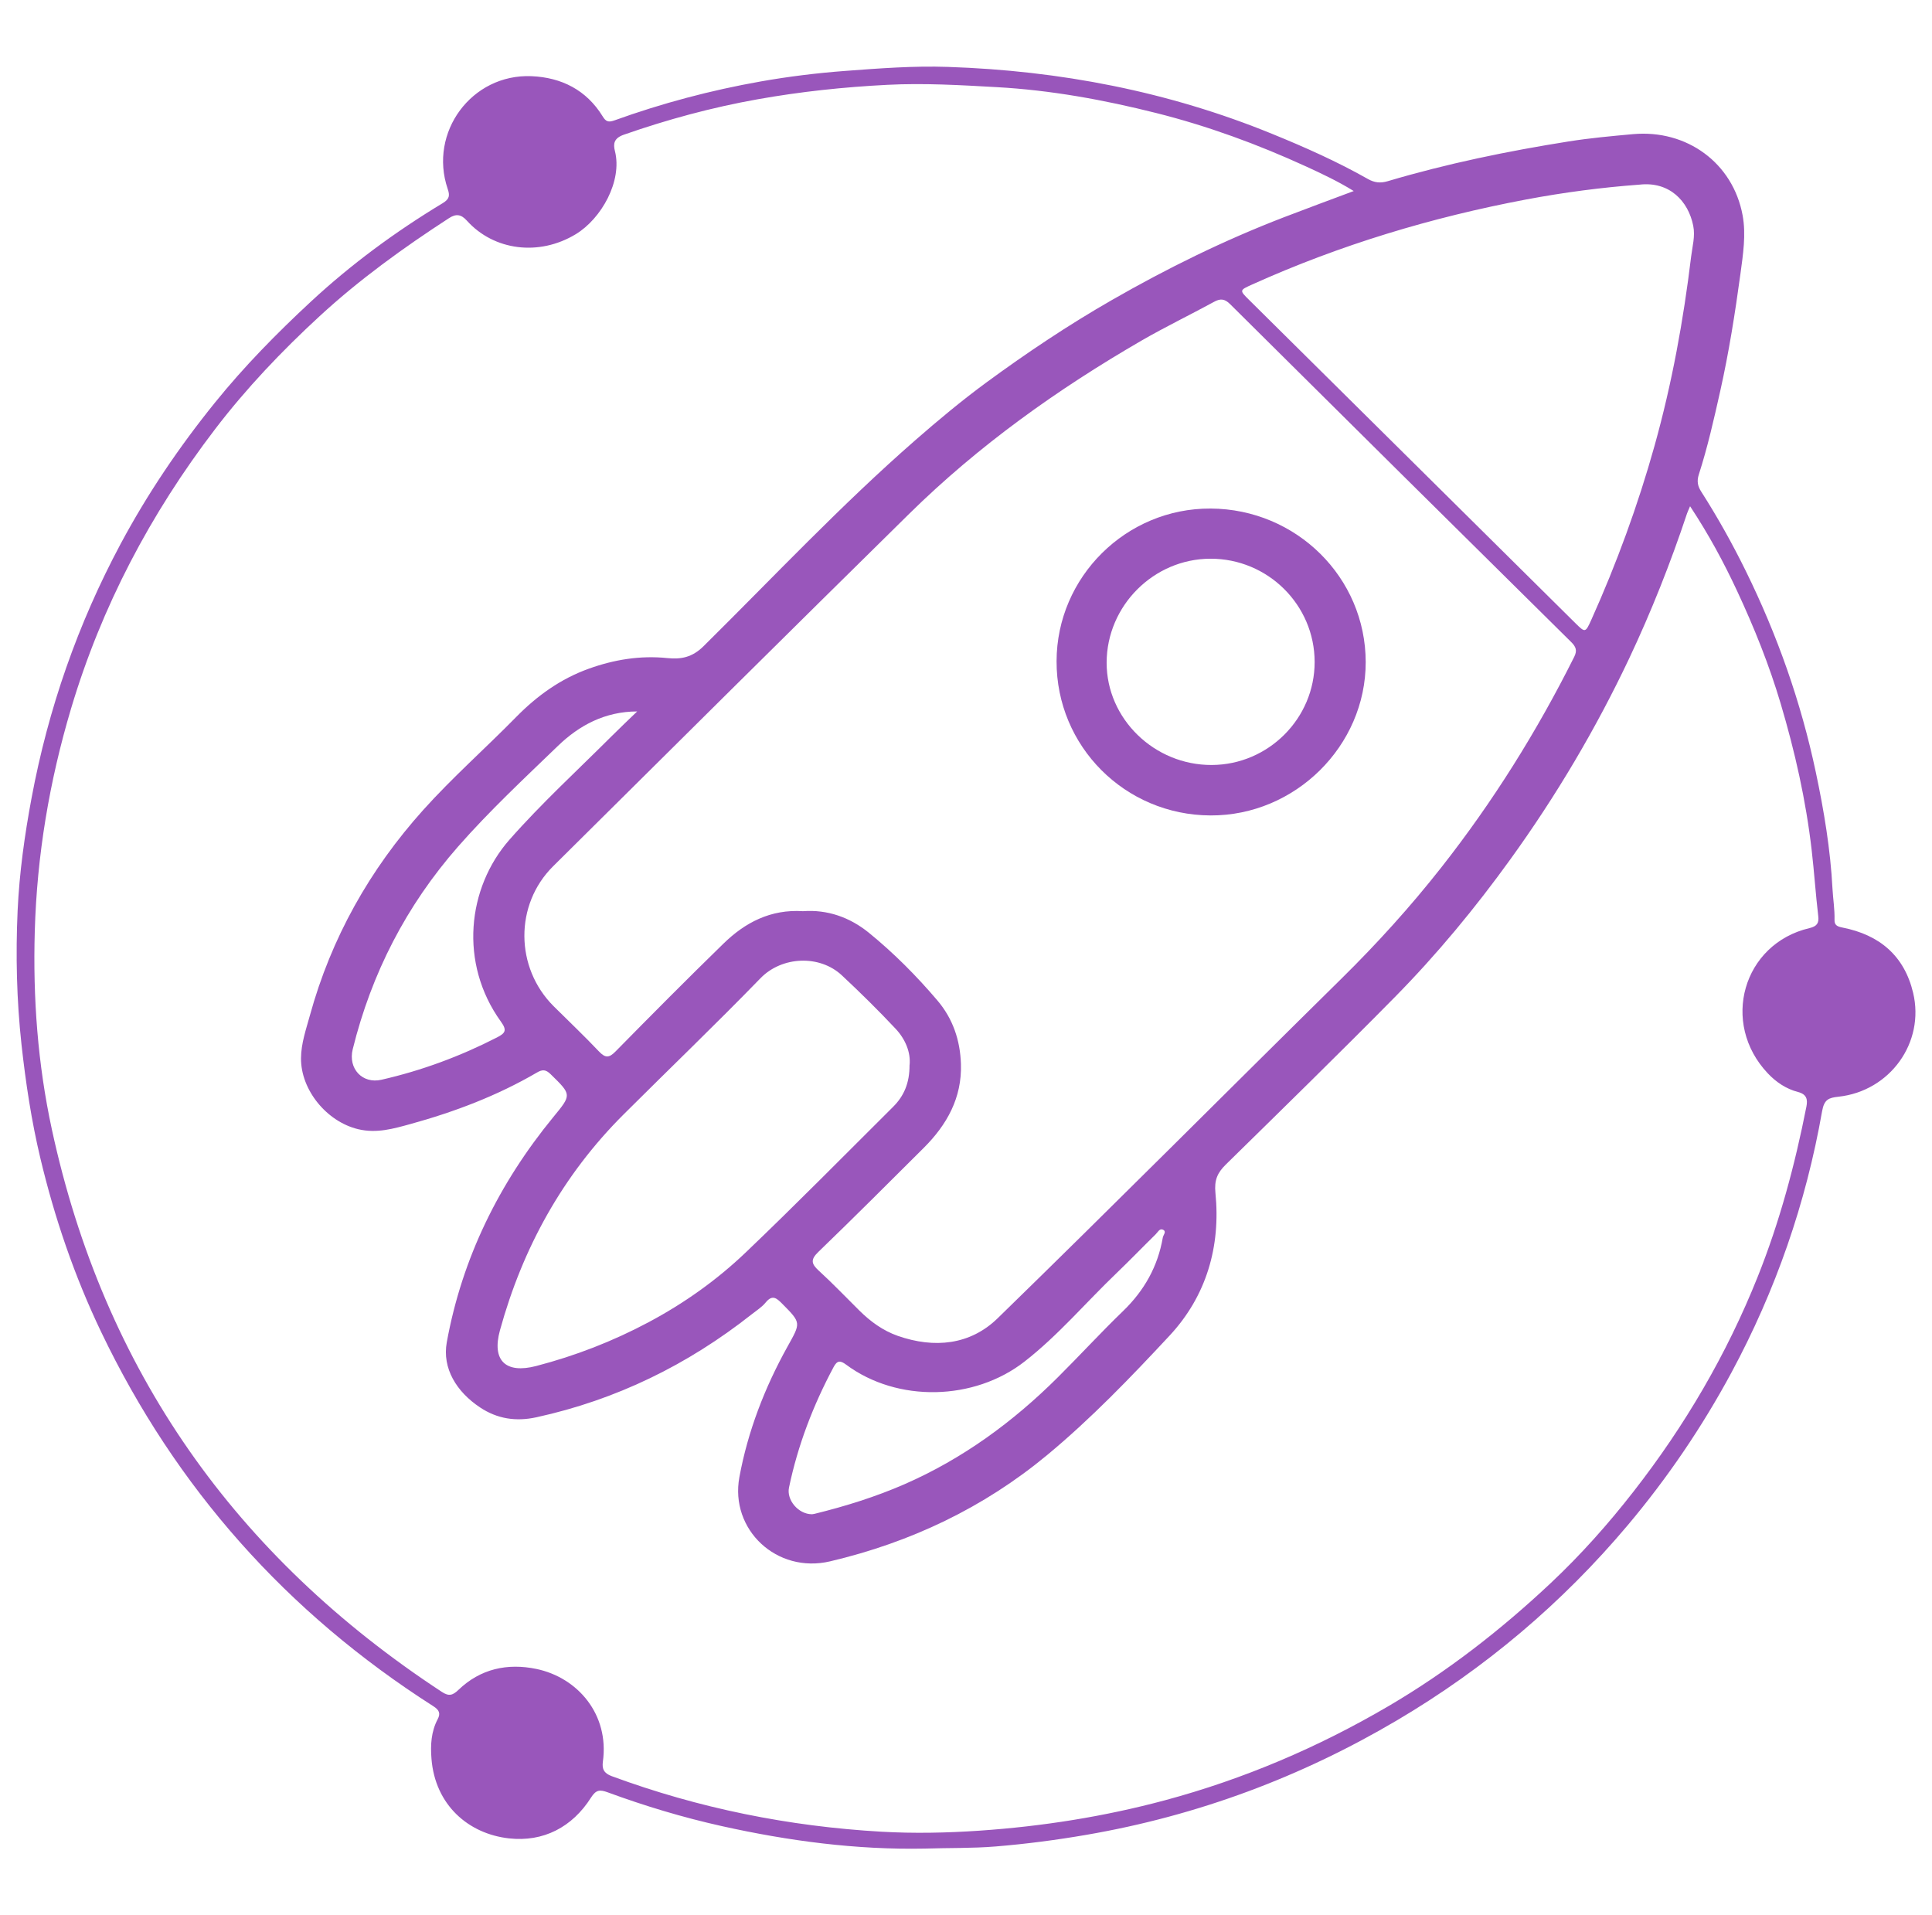 <?xml version="1.0" encoding="UTF-8"?> <svg xmlns="http://www.w3.org/2000/svg" width="116" height="115" viewBox="0 0 116 115" fill="none"><g clip-path="url(#clip0_17223_40408)"><path d="M55.516 110.992C51.395 111.073 47.345 110.532 43.334 109.641C41.005 109.122 38.727 108.437 36.49 107.615C36.026 107.445 35.793 107.448 35.489 107.924C34.361 109.708 32.62 110.607 30.564 110.379C28.125 110.109 26.123 108.373 25.906 105.595C25.841 104.781 25.884 103.973 26.277 103.227C26.469 102.867 26.362 102.664 26.019 102.444C17.218 96.826 10.554 89.337 6.068 79.961C4.47 76.62 3.28 73.137 2.423 69.54C1.888 67.294 1.545 65.021 1.292 62.727C0.999 60.044 0.937 57.353 1.058 54.675C1.162 52.41 1.477 50.145 1.897 47.904C2.898 42.549 4.673 37.456 7.246 32.649C8.855 29.646 10.759 26.829 12.911 24.168C14.669 21.992 16.624 20.005 18.666 18.11C21.085 15.867 23.746 13.909 26.578 12.2C26.997 11.947 27.014 11.735 26.879 11.339C25.726 7.946 28.319 4.427 31.908 4.574C33.72 4.65 35.211 5.407 36.184 6.985C36.369 7.288 36.513 7.363 36.887 7.23C39.745 6.199 42.678 5.421 45.668 4.892C47.35 4.594 49.049 4.385 50.762 4.257C52.813 4.103 54.858 3.947 56.911 4.017C63.63 4.24 70.139 5.488 76.375 8.035C78.344 8.837 80.285 9.701 82.135 10.749C82.521 10.969 82.886 11.011 83.328 10.877C86.886 9.821 90.52 9.074 94.185 8.492C95.465 8.289 96.762 8.171 98.053 8.054C101.279 7.765 104.049 9.785 104.629 12.928C104.843 14.087 104.654 15.285 104.497 16.452C104.176 18.81 103.805 21.159 103.284 23.485C102.907 25.168 102.528 26.848 101.999 28.492C101.869 28.893 101.937 29.197 102.14 29.512C103.121 31.047 104.01 32.635 104.814 34.271C106.716 38.136 108.136 42.164 109.025 46.369C109.514 48.679 109.903 51.005 110.026 53.371C110.06 53.99 110.164 54.608 110.147 55.232C110.139 55.558 110.325 55.633 110.626 55.692C112.848 56.13 114.338 57.383 114.867 59.61C115.579 62.602 113.478 65.511 110.386 65.848C109.807 65.912 109.529 66.001 109.402 66.715C108.434 72.234 106.617 77.478 103.951 82.424C102.19 85.689 100.112 88.749 97.721 91.588C93.786 96.261 89.162 100.167 83.893 103.282C78.11 106.701 71.889 109.019 65.239 110.164C63.431 110.477 61.617 110.713 59.785 110.864C58.362 110.981 56.942 110.945 55.521 110.992H55.516ZM101.473 30.398C101.38 30.621 101.329 30.721 101.293 30.827C100.303 33.8 99.152 36.709 97.814 39.543C95.811 43.775 93.431 47.79 90.686 51.593C88.576 54.519 86.281 57.297 83.747 59.869C80.406 63.257 77.002 66.581 73.607 69.913C73.098 70.412 72.898 70.847 72.977 71.635C73.298 74.851 72.429 77.824 70.221 80.195C67.892 82.697 65.509 85.177 62.868 87.367C59.057 90.524 54.683 92.605 49.842 93.745C46.639 94.5 43.812 91.842 44.394 88.688C44.9 85.946 45.907 83.329 47.269 80.877C48.082 79.412 48.127 79.448 46.959 78.272C46.625 77.935 46.371 77.715 45.972 78.203C45.744 78.484 45.415 78.688 45.125 78.919C41.289 81.945 37.005 84.046 32.204 85.096C30.977 85.364 29.855 85.191 28.82 84.502C27.416 83.569 26.539 82.159 26.826 80.588C27.743 75.553 29.954 71.056 33.216 67.077C34.33 65.72 34.33 65.74 33.062 64.497C32.769 64.21 32.572 64.201 32.229 64.402C29.852 65.79 27.293 66.759 24.643 67.489C23.628 67.768 22.618 68.063 21.507 67.799C19.62 67.35 18.056 65.444 18.073 63.533C18.081 62.638 18.376 61.808 18.607 60.967C19.884 56.322 22.196 52.209 25.411 48.632C27.169 46.675 29.155 44.923 31 43.042C32.252 41.769 33.666 40.755 35.351 40.15C36.87 39.604 38.437 39.345 40.065 39.512C40.878 39.596 41.556 39.478 42.24 38.801C46.445 34.642 50.495 30.326 54.962 26.425C56.337 25.224 57.743 24.053 59.212 22.972C61.642 21.189 64.148 19.512 66.772 18.007C70.088 16.104 73.506 14.424 77.075 13.05C78.468 12.515 79.865 12 81.28 11.47C80.349 10.894 79.39 10.44 78.423 9.997C75.517 8.665 72.524 7.567 69.425 6.787C66.277 5.995 63.099 5.413 59.839 5.232C57.651 5.109 55.479 4.981 53.282 5.093C50.658 5.226 48.062 5.502 45.483 5.962C42.749 6.45 40.079 7.171 37.455 8.088C36.856 8.297 36.811 8.637 36.921 9.069C37.376 10.863 36.116 13.123 34.569 14.062C32.361 15.399 29.653 15.048 28.032 13.248C27.686 12.864 27.38 12.822 26.958 13.098C24.224 14.873 21.586 16.776 19.192 18.982C16.919 21.075 14.787 23.315 12.914 25.767C9.03 30.849 6.093 36.419 4.265 42.549C2.963 46.915 2.217 51.362 2.088 55.915C1.973 59.919 2.265 63.887 3.114 67.812C6.237 82.257 14.126 93.449 26.528 101.583C26.955 101.864 27.183 101.792 27.529 101.46C28.845 100.195 30.468 99.844 32.207 100.206C34.679 100.722 36.592 102.928 36.198 105.773C36.139 106.205 36.254 106.47 36.735 106.645C41.961 108.573 47.37 109.66 52.919 109.978C54.872 110.089 56.84 110.05 58.809 109.916C62.587 109.657 66.294 109.072 69.953 108.089C74.687 106.815 79.143 104.912 83.353 102.446C86.894 100.371 90.118 97.86 93.102 95.057C94.914 93.355 96.565 91.499 98.086 89.546C101.161 85.603 103.667 81.326 105.526 76.681C106.854 73.363 107.771 69.933 108.46 66.439C108.544 66.01 108.477 65.701 107.953 65.564C107.247 65.383 106.634 64.968 106.145 64.449C103.279 61.426 104.646 56.662 108.643 55.725C109.101 55.617 109.219 55.416 109.171 55.012C109.014 53.691 108.929 52.362 108.775 51.039C108.429 48.046 107.771 45.129 106.916 42.251C106.226 39.927 105.324 37.681 104.3 35.486C103.501 33.772 102.604 32.106 101.484 30.409L101.473 30.398ZM48.211 54.709C49.676 54.6 51.024 55.074 52.169 56.004C53.668 57.224 55.032 58.598 56.283 60.069C57.217 61.167 57.651 62.466 57.696 63.887C57.76 65.912 56.857 67.531 55.462 68.921C53.364 71.011 51.271 73.106 49.139 75.163C48.655 75.628 48.709 75.879 49.162 76.294C50.005 77.063 50.793 77.893 51.606 78.696C52.27 79.351 53.01 79.891 53.901 80.206C56.101 80.975 58.252 80.755 59.898 79.153C66.831 72.402 73.658 65.542 80.552 58.749C82.687 56.645 84.689 54.433 86.534 52.087C89.634 48.147 92.281 43.914 94.52 39.434C94.714 39.044 94.613 38.824 94.329 38.542C87.496 31.788 80.67 25.029 73.855 18.258C73.528 17.935 73.275 17.912 72.89 18.124C71.45 18.91 69.965 19.626 68.547 20.445C63.487 23.374 58.756 26.751 54.59 30.849C47.443 37.882 40.327 44.948 33.211 52.011C30.887 54.316 30.921 58.102 33.242 60.415C34.15 61.32 35.084 62.201 35.964 63.132C36.347 63.535 36.572 63.522 36.957 63.132C39.098 60.955 41.249 58.788 43.438 56.656C44.734 55.391 46.267 54.583 48.214 54.709H48.211ZM98.435 11.086C96.148 11.256 93.879 11.554 91.628 11.978C85.952 13.05 80.456 14.705 75.188 17.079C74.412 17.43 74.409 17.425 75.005 18.015C81.531 24.48 88.053 30.944 94.579 37.406C95.172 37.993 95.189 37.999 95.535 37.236C97.065 33.831 98.342 30.342 99.347 26.745C100.387 23.017 101.076 19.233 101.538 15.405C101.611 14.8 101.791 14.187 101.664 13.555C101.366 12.064 100.227 10.883 98.438 11.086H98.435ZM54.613 63.948C54.689 63.198 54.368 62.401 53.772 61.766C52.737 60.663 51.657 59.599 50.551 58.565C49.209 57.308 46.945 57.414 45.666 58.729C42.971 61.504 40.178 64.182 37.438 66.915C33.779 70.565 31.38 74.931 30.018 79.872C29.518 81.686 30.356 82.496 32.193 82.017C34.547 81.404 36.797 80.532 38.949 79.384C41.086 78.245 43.041 76.854 44.774 75.199C47.775 72.335 50.686 69.378 53.626 66.453C54.272 65.809 54.616 65.026 54.61 63.945L54.613 63.948ZM48.74 90.919C48.776 90.914 48.847 90.908 48.914 90.891C50.759 90.437 52.571 89.872 54.309 89.114C57.808 87.584 60.829 85.369 63.515 82.694C64.834 81.382 66.094 80.008 67.433 78.715C68.707 77.484 69.517 76.038 69.816 74.305C69.844 74.14 70.066 73.942 69.821 73.831C69.621 73.739 69.509 73.993 69.385 74.112C68.603 74.879 67.841 75.67 67.051 76.428C65.2 78.2 63.54 80.173 61.512 81.752C58.492 84.107 53.89 84.227 50.801 81.934C50.444 81.669 50.264 81.683 50.05 82.081C48.824 84.372 47.904 86.773 47.373 89.314C47.215 90.064 47.935 90.911 48.74 90.917V90.919ZM38.26 42.716C36.327 42.719 34.78 43.549 33.503 44.781C31.461 46.751 29.383 48.69 27.506 50.827C24.396 54.374 22.306 58.439 21.178 62.998C20.891 64.162 21.757 65.09 22.896 64.831C25.321 64.279 27.633 63.421 29.844 62.287C30.342 62.031 30.451 61.861 30.08 61.346C27.543 57.832 28.061 53.293 30.584 50.423C32.505 48.239 34.657 46.266 36.715 44.21C37.222 43.705 37.742 43.212 38.257 42.716H38.26Z" fill="#9956BB"></path><path d="M63.438 39.699C63.449 34.636 67.62 30.506 72.691 30.534C77.839 30.562 81.993 34.675 81.999 39.751C82.004 44.789 77.757 48.985 72.677 48.96C67.544 48.938 63.426 44.811 63.438 39.699ZM78.933 39.74C78.927 36.319 76.12 33.538 72.677 33.546C69.266 33.552 66.45 36.372 66.444 39.785C66.439 43.154 69.305 45.945 72.756 45.931C76.157 45.918 78.939 43.131 78.933 39.74Z" fill="#9956BB"></path></g><defs><clipPath id="clip0_17223_40408"><rect width="114" height="107" fill="white" transform="translate(1 4)"></rect></clipPath></defs></svg> 